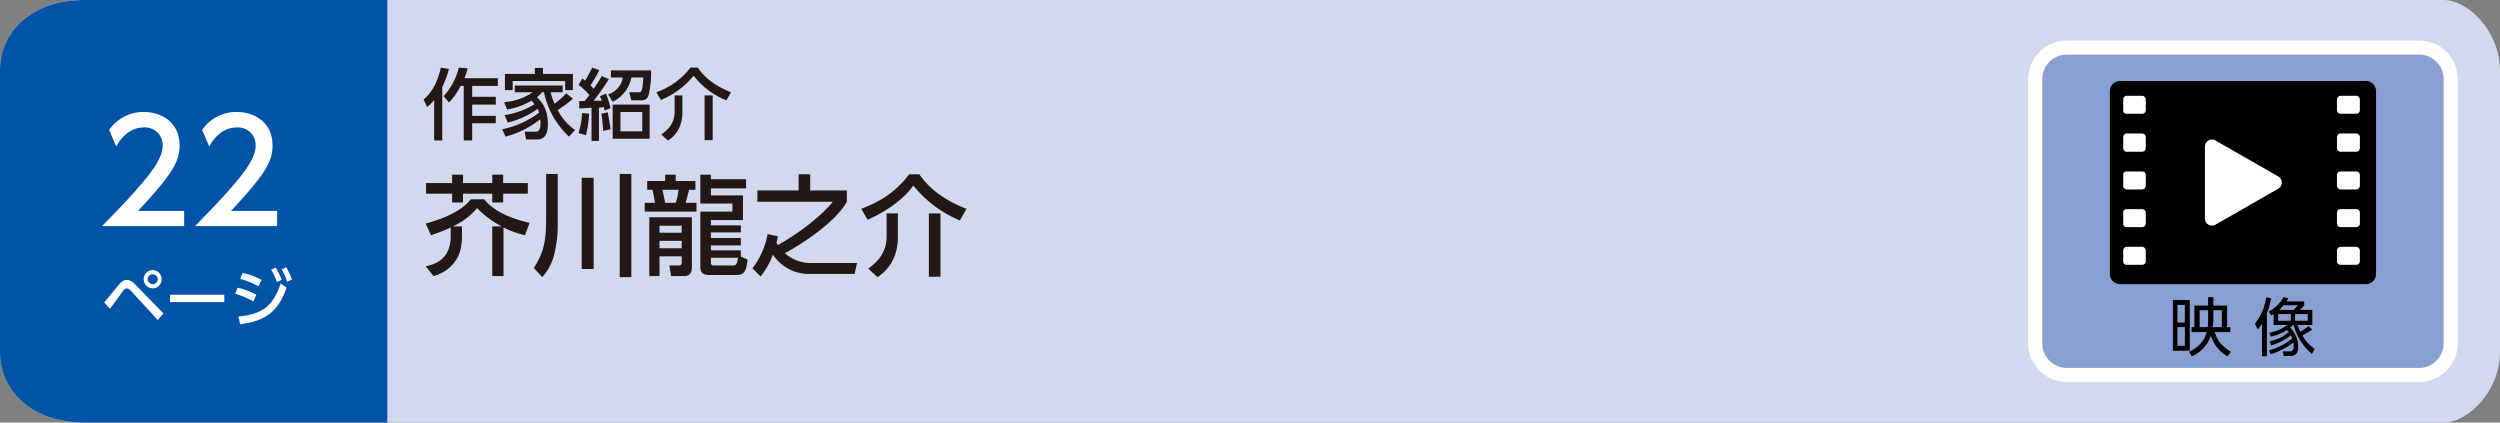 <svg xmlns="http://www.w3.org/2000/svg" viewBox="0 0 710 120"><rect x="0" y="0" width="710" height="120" fill="#808080" stroke="none"/><g id="レイヤー_2" data-name="レイヤー 2"><g id="ベース"><path d="M694,120H24c-15,0-24-9-24-20V20C0,9,9,0,24,0H694c7,0,16,9,16,20v80C710,111,701,120,694,120Z" style="fill:#d2d9ee"/><path d="M110,120H24c-15,0-24-9-24-20V20C0,9,9,0,24,0h86Z" style="fill:#0054a7"/><path d="M29.6,85.9l4.2-5.1c.9-1,1.5-1.3,2.2-1.3s1.5.3,2.6,1.5l7.8,8-1.6,1.9-7.7-8.4a2,2,0,0,0-1.1-.6,1.4,1.4,0,0,0-.9.5c-.6.8-3.3,4.6-3.9,5.3Zm16.3-6.6a2.6,2.6,0,0,1-2.5,2.6,2.6,2.6,0,1,1,0-5.2A2.6,2.6,0,0,1,45.9,79.3Zm-4,0a1.5,1.5,0,0,0,1.5,1.4,1.4,1.4,0,1,0,0-2.8A1.5,1.5,0,0,0,41.9,79.3Z" style="fill:#fff"/><path d="M63.7,83.7v2.1H48.3V83.7Z" style="fill:#fff"/><path d="M72,85.6a29.9,29.9,0,0,0-5.2-2.2l.7-1.7a21.4,21.4,0,0,1,5.3,2Zm-4.3,4.3c6.9-.7,9.9-3,12-9.4l1.7,1.2c-2.4,6.8-5.9,9.4-13.2,10.4Zm5.7-8.6a22.6,22.6,0,0,0-5.2-2.1l.7-1.7a20.6,20.6,0,0,1,5.4,2ZM78.3,76A19,19,0,0,1,80,79.5l-1.4.6A13.9,13.9,0,0,0,77,76.6Zm3-.1a22.1,22.1,0,0,1,1.6,3.5l-1.4.6A13.2,13.2,0,0,0,80,76.5Z" style="fill:#fff"/><path d="M52.3,59.9v4.3H29c3.4-3.5,7.1-7.2,11.2-12s6-8.1,6-10.8a5,5,0,0,0-5.4-5.2c-4.7,0-7.1,4.2-7.8,5.4l-2-4.7a11.8,11.8,0,0,1,9.9-5.1c4.5,0,10.1,2.6,10.1,9.5,0,4.5-1.9,8-11.8,18.6Z" style="fill:#fff"/><path d="M78.7,59.9v4.3H55.4c3.4-3.5,7.1-7.2,11.2-12s6-8.1,6-10.8a5,5,0,0,0-5.4-5.2c-4.7,0-7.1,4.2-7.8,5.4l-2-4.7a11.8,11.8,0,0,1,9.9-5.1c4.5,0,10.1,2.6,10.1,9.5,0,4.5-1.9,8-11.8,18.6Z" style="fill:#fff"/><path d="M123.3,28.4a12.4,12.4,0,0,1-2,2l-1-2.1c2.5-2.3,3.9-4.8,4.9-9.1l2.3.4a26.2,26.2,0,0,1-1.9,5.1V39.9h-2.3Zm9.5-9a17.4,17.4,0,0,1-.9,2.8h9.5v2.2h-7.3v3.1h6.7v2.2h-6.7v3.2h6.7V35h-6.7v4.9h-2.4V24.4h-.9a17.8,17.8,0,0,1-3.3,4.7L126,27.3a18.4,18.4,0,0,0,4.3-8.1Z" style="fill:#231815"/><path d="M162.7,28a16,16,0,0,1-2.5,2l-1.8,1.3a15.5,15.5,0,0,0,4.9,5.6l-1.7,1.9a23.9,23.9,0,0,1-7.1-12.6h-.6a8.8,8.8,0,0,1-1.4,1.4c1.4,1.4,3.1,3.3,3.1,7.8,0,.7,0,4.2-2.9,4.2h-3.3l-.4-2.2h2.9c.7,0,1.6,0,1.6-2.3a3.5,3.5,0,0,0-.1-1.2,27.2,27.2,0,0,1-9.8,4.9l-1-2.1A25.8,25.8,0,0,0,153.1,32a4.9,4.9,0,0,0-.4-1.1,24.1,24.1,0,0,1-8.5,3.9l-.9-2.1a23.1,23.1,0,0,0,8.5-3.1,4.3,4.3,0,0,0-.9-1,19.3,19.3,0,0,1-6.9,2.5l-.8-2.1a16.3,16.3,0,0,0,8.1-2.8h-5.1V24.3h13.6v1.9h-3.4a13.7,13.7,0,0,0,1.1,3.2,18.9,18.9,0,0,0,3.3-2.9Zm-10.8-7V19.3h2.3V21h8.5v4.6h-2.2V23H145.6v2.6h-2.2V21Z" style="fill:#231815"/><path d="M164.3,37.8a22,22,0,0,0,1-5.7l2,.2a29.5,29.5,0,0,1-.9,6.1Zm8.6-15.3a63.6,63.6,0,0,1-4.3,6.1h2.3l-.5-1.3,1.7-.7a28,28,0,0,1,1.3,4.1l-1.7.7c-.1-.4-.1-.7-.2-1l-1.4.2v9.4H168V30.6l-3.5.2V28.7H166a17.7,17.7,0,0,0,1.4-1.7,18.3,18.3,0,0,0-3.1-2.9l1.1-1.8c.5.4.6.4.7.6s1.4-2.4,2.1-3.7l2,.7a30.2,30.2,0,0,1-2.5,4.3l.9,1a41.8,41.8,0,0,0,2.3-3.6Zm-1.6,14.7a46.9,46.9,0,0,0-.5-4.9l1.8-.4c.5,2.6.6,3.4.8,4.8Zm1.4-10.4a6.1,6.1,0,0,0,4.2-4.8h-3.4V20h11.4a26.6,26.6,0,0,1-.7,7,1.9,1.9,0,0,1-1.9,1.5h-3l-.6-2.3h2.8c.5,0,1,0,1.2-4.2h-3.4a9.6,9.6,0,0,1-5.3,6.9Zm11.8,12.6H174V29.7h10.5Zm-2.1-7.6h-6.2v5.5h6.2Z" style="fill:#231815"/><path d="M206.3,28.5a22.1,22.1,0,0,1-9.3-7,24,24,0,0,1-9.3,6.9l-1.3-2.2a21,21,0,0,0,9.7-7h2.1c1.8,2.8,5,5.3,9.4,7Zm-12.5-1.4v4.8c0,5.2-3.1,7.4-4.1,8l-1.9-1.7c1.5-1.1,3.8-2.8,3.8-6.5V27.1Zm8.6,0V39.8h-2.3V27.1Z" style="fill:#231815"/><path d="M142.5,64.3a26.6,26.6,0,0,1-7-5.2,19.8,19.8,0,0,1-6.9,5.2h2.6v2.4c0,3.2-.5,5.6-2,7.6a10.8,10.8,0,0,1-6.1,4.1l-2.2-2.8c4.1-.7,7.1-3.2,7.1-8.5V64.6a45.4,45.4,0,0,1-5.6,2.2l-1.5-3.3c3.1-.9,9.6-2.8,12.8-6.9h3.8c1.6,1.9,4.5,4.7,12.9,6.7l-1.3,3.5a27.2,27.2,0,0,1-6.1-2.2V78.4h-3.2V64.3ZM128.4,49.6h3.1V52h8.3V49.6h3.1V52h7v3h-7v2.5h-3.1V55h-8.3v2.5h-3.1V55H121V52h7.4Z" style="fill:#231815"/><path d="M155.1,49.4h3.3V61.6c0,4.6,0,5.7-.7,9.2a15.2,15.2,0,0,1-3.7,7.9l-2.4-2.6c3.1-4.8,3.5-8.2,3.5-14.6Zm10.1,1.1h3.4V76.4h-3.4ZM176,49.4h3.3V78.7H176Z" style="fill:#231815"/><path d="M188.9,49.6h3v1.8h5.6v2.5h-1.8c-.1.5-.8,3.1-1,3.7h3.1v2.5H183.1V57.6H186c-.2-1.2-.4-2.6-.7-3.7h-1.5V51.4h5.1Zm-4.5,12.1h12.1V75.9c0,1.5-.6,2.5-2.2,2.5h-3.7l-.5-3h2.8a.7.7,0,0,0,.7-.7V72.8h-6.3v5.6h-2.9Zm2.9,2.4v2h6.3v-2Zm0,4.3v2.1h6.3V68.4Zm.8-14.5c.2.7.6,2.5.8,3.7h3a15.3,15.3,0,0,0,.8-3.7Zm10.8,6.2H208V57.8h-9.1V49.6h3v1.3h10v2.6h-10v2H211v7h-9.1V64h8.5v2h-8.5v1.6h8.5v2.1h-8.5v1.4h8.5v1.8l1.9.8c-.3,2.9-.7,4.4-3.1,4.4h-7.7c-1.9,0-2.6-.7-2.6-2.3Zm3,14.3c0,.4,0,1,.8,1h5.5c.9,0,1.1-.4,1.4-2.2h-7.7Z" style="fill:#231815"/><path d="M215.1,57.3V54.1h11.7V49.5h3.3v4.6h10.4v3.2c-3.4,6.2-14.1,12.8-17.6,14.6a11.1,11.1,0,0,0,7.7,2.8h12.8l-.7,3.1h-13a12.2,12.2,0,0,1-10.2-5.5,20.9,20.9,0,0,1-3.5,6.2l-2.3-2.3a22.7,22.7,0,0,0,4.3-9.7l2.9.6a10.6,10.6,0,0,1-.4,1.9,1.3,1.3,0,0,1,.4.6c6.5-3.6,12.9-8.8,15.6-12.3Z" style="fill:#231815"/><path d="M272.6,62.6a33.1,33.1,0,0,1-13.2-9.9c-2.5,3.5-7.2,7.2-13,9.7l-1.8-3.1c5.5-2.1,9.8-4.8,13.6-9.8h2.9c2.6,3.9,7.1,7.4,13.4,9.8Zm-17.6-2v6.7c0,7.4-4.4,10.5-5.8,11.4l-2.6-2.4c2-1.6,5.2-4,5.2-9.2V60.6Zm12.1,0v18h-3.3v-18Z" style="fill:#231815"/><path d="M687,106.5H587a9,9,0,0,1-9-9v-75a9,9,0,0,1,9-9H687a9,9,0,0,1,9,9v75a9,9,0,0,1-9,9" style="fill:#8a9fd1;stroke:#fff;stroke-miterlimit:10;stroke-width:4px"/><path d="M621.9,99.6h-4.8V85.2h4.8Zm-1.4-13h-2.1v5h2.1Zm0,6.3h-2.1v5.3h2.1Zm1.9,1.4V92.9h.8V86.8h3.9V84.4h1.5v2.4h3.9v6.1h.9v1.4H629c.8,2.9,2.5,4.3,4.6,5.6l-1,1.3a10.3,10.3,0,0,1-4.7-5.9,10,10,0,0,1-5.4,5.9l-.8-1.3c3.9-1.8,4.7-4.5,5-5.6Zm4.6-1.4c0-.3.1-1.1.1-1.7V88.1h-2.4v4.8Zm1.6-4.8v3c0,.3-.1,1.1-.2,1.8H631V88.1Z"/><path d="M643.8,101.2h-1.4V92l-1.2,1.6-.8-1.7a15.3,15.3,0,0,0,3.2-7.5l1.4.3a22.7,22.7,0,0,1-1.2,4.3Zm.8-4.3a11.1,11.1,0,0,0,5.4-2.6l-.5-.6a12.4,12.4,0,0,1-4.6,1.9l-.4-1.1a12.3,12.3,0,0,0,5.1-2.2h-3.9V89.2l-.7.4-.7-1.1a10.2,10.2,0,0,0,4.2-4.1l1.4.3-.5.9h5v1.2L653.2,88h3.5v4.3h-4.2a15.4,15.4,0,0,0,.8,1.9,10.4,10.4,0,0,0,2.3-1.6l1.1,1-2.8,1.7a10.9,10.9,0,0,0,3.5,3.8l-.8,1.4a15.7,15.7,0,0,1-5.2-8.2h-.1l-.9.7a8,8,0,0,1,2.3,5.4c0,1.6-.5,2.7-2.4,2.7h-1.7l-.3-1.3h1.9c.6,0,1.2-.1,1.2-1.5s-.1-.7-.1-1a20.8,20.8,0,0,1-6.4,3.3l-.5-1.1a17.3,17.3,0,0,0,6.6-3.4l-.4-.9a15.8,15.8,0,0,1-5.6,2.9Zm6-7.7H647v1.9h3.6Zm-2.1-2.5a6.4,6.4,0,0,1-1.2,1.3h4.1l1.3-1.3Zm6.9,2.5h-3.6v1.9h3.6Z"/><path d="M671.8,80.7H602.2a2.9,2.9,0,0,1-3-3V26a2.9,2.9,0,0,1,3-3h69.6a2.9,2.9,0,0,1,3,3V77.7a2.9,2.9,0,0,1-3,3"/><path d="M647,50.1,629.2,39.9a2,2,0,0,0-3,1.7V62.1a2,2,0,0,0,3,1.7L647,53.6a2,2,0,0,0,0-3.5" style="fill:#fff"/><path d="M608.4,32.3H604a.9.9,0,0,1-1-1V28.2a1,1,0,0,1,1-1h4.4a1.1,1.1,0,0,1,1,1v3.1a1,1,0,0,1-1,1" style="fill:#fff"/><path d="M608.4,43.1H604a1,1,0,0,1-1-1V38.9a1,1,0,0,1,1-1h4.4a1.1,1.1,0,0,1,1,1v3.2a1.1,1.1,0,0,1-1,1" style="fill:#fff"/><path d="M608.4,53.8H604a1,1,0,0,1-1-1V49.7a.9.9,0,0,1,1-1h4.4a1,1,0,0,1,1,1v3.1a1.1,1.1,0,0,1-1,1" style="fill:#fff"/><path d="M608.4,64.5H604a.9.9,0,0,1-1-1V60.4a.9.9,0,0,1,1-1h4.4a1,1,0,0,1,1,1v3.1a1,1,0,0,1-1,1" style="fill:#fff"/><path d="M608.4,75.2H604a.9.9,0,0,1-1-1V71.1a1,1,0,0,1,1-1h4.4a1.1,1.1,0,0,1,1,1v3.1a1,1,0,0,1-1,1" style="fill:#fff"/><path d="M669.2,32.3h-4.5a1,1,0,0,1-1-1V28.2a1.1,1.1,0,0,1,1-1h4.5a1.1,1.1,0,0,1,1,1v3.1a1,1,0,0,1-1,1" style="fill:#fff"/><path d="M669.2,43.1h-4.5a1.1,1.1,0,0,1-1-1V38.9a1.1,1.1,0,0,1,1-1h4.5a1.1,1.1,0,0,1,1,1v3.2a1.1,1.1,0,0,1-1,1" style="fill:#fff"/><path d="M669.2,53.8h-4.5a1.1,1.1,0,0,1-1-1V49.7a1,1,0,0,1,1-1h4.5a1,1,0,0,1,1,1v3.1a1.1,1.1,0,0,1-1,1" style="fill:#fff"/><path d="M669.2,64.5h-4.5a1,1,0,0,1-1-1V60.4a1,1,0,0,1,1-1h4.5a1,1,0,0,1,1,1v3.1a1,1,0,0,1-1,1" style="fill:#fff"/><path d="M669.2,75.2h-4.5a1,1,0,0,1-1-1V71.1a1.1,1.1,0,0,1,1-1h4.5a1.1,1.1,0,0,1,1,1v3.1a1,1,0,0,1-1,1" style="fill:#fff"/></g></g></svg>